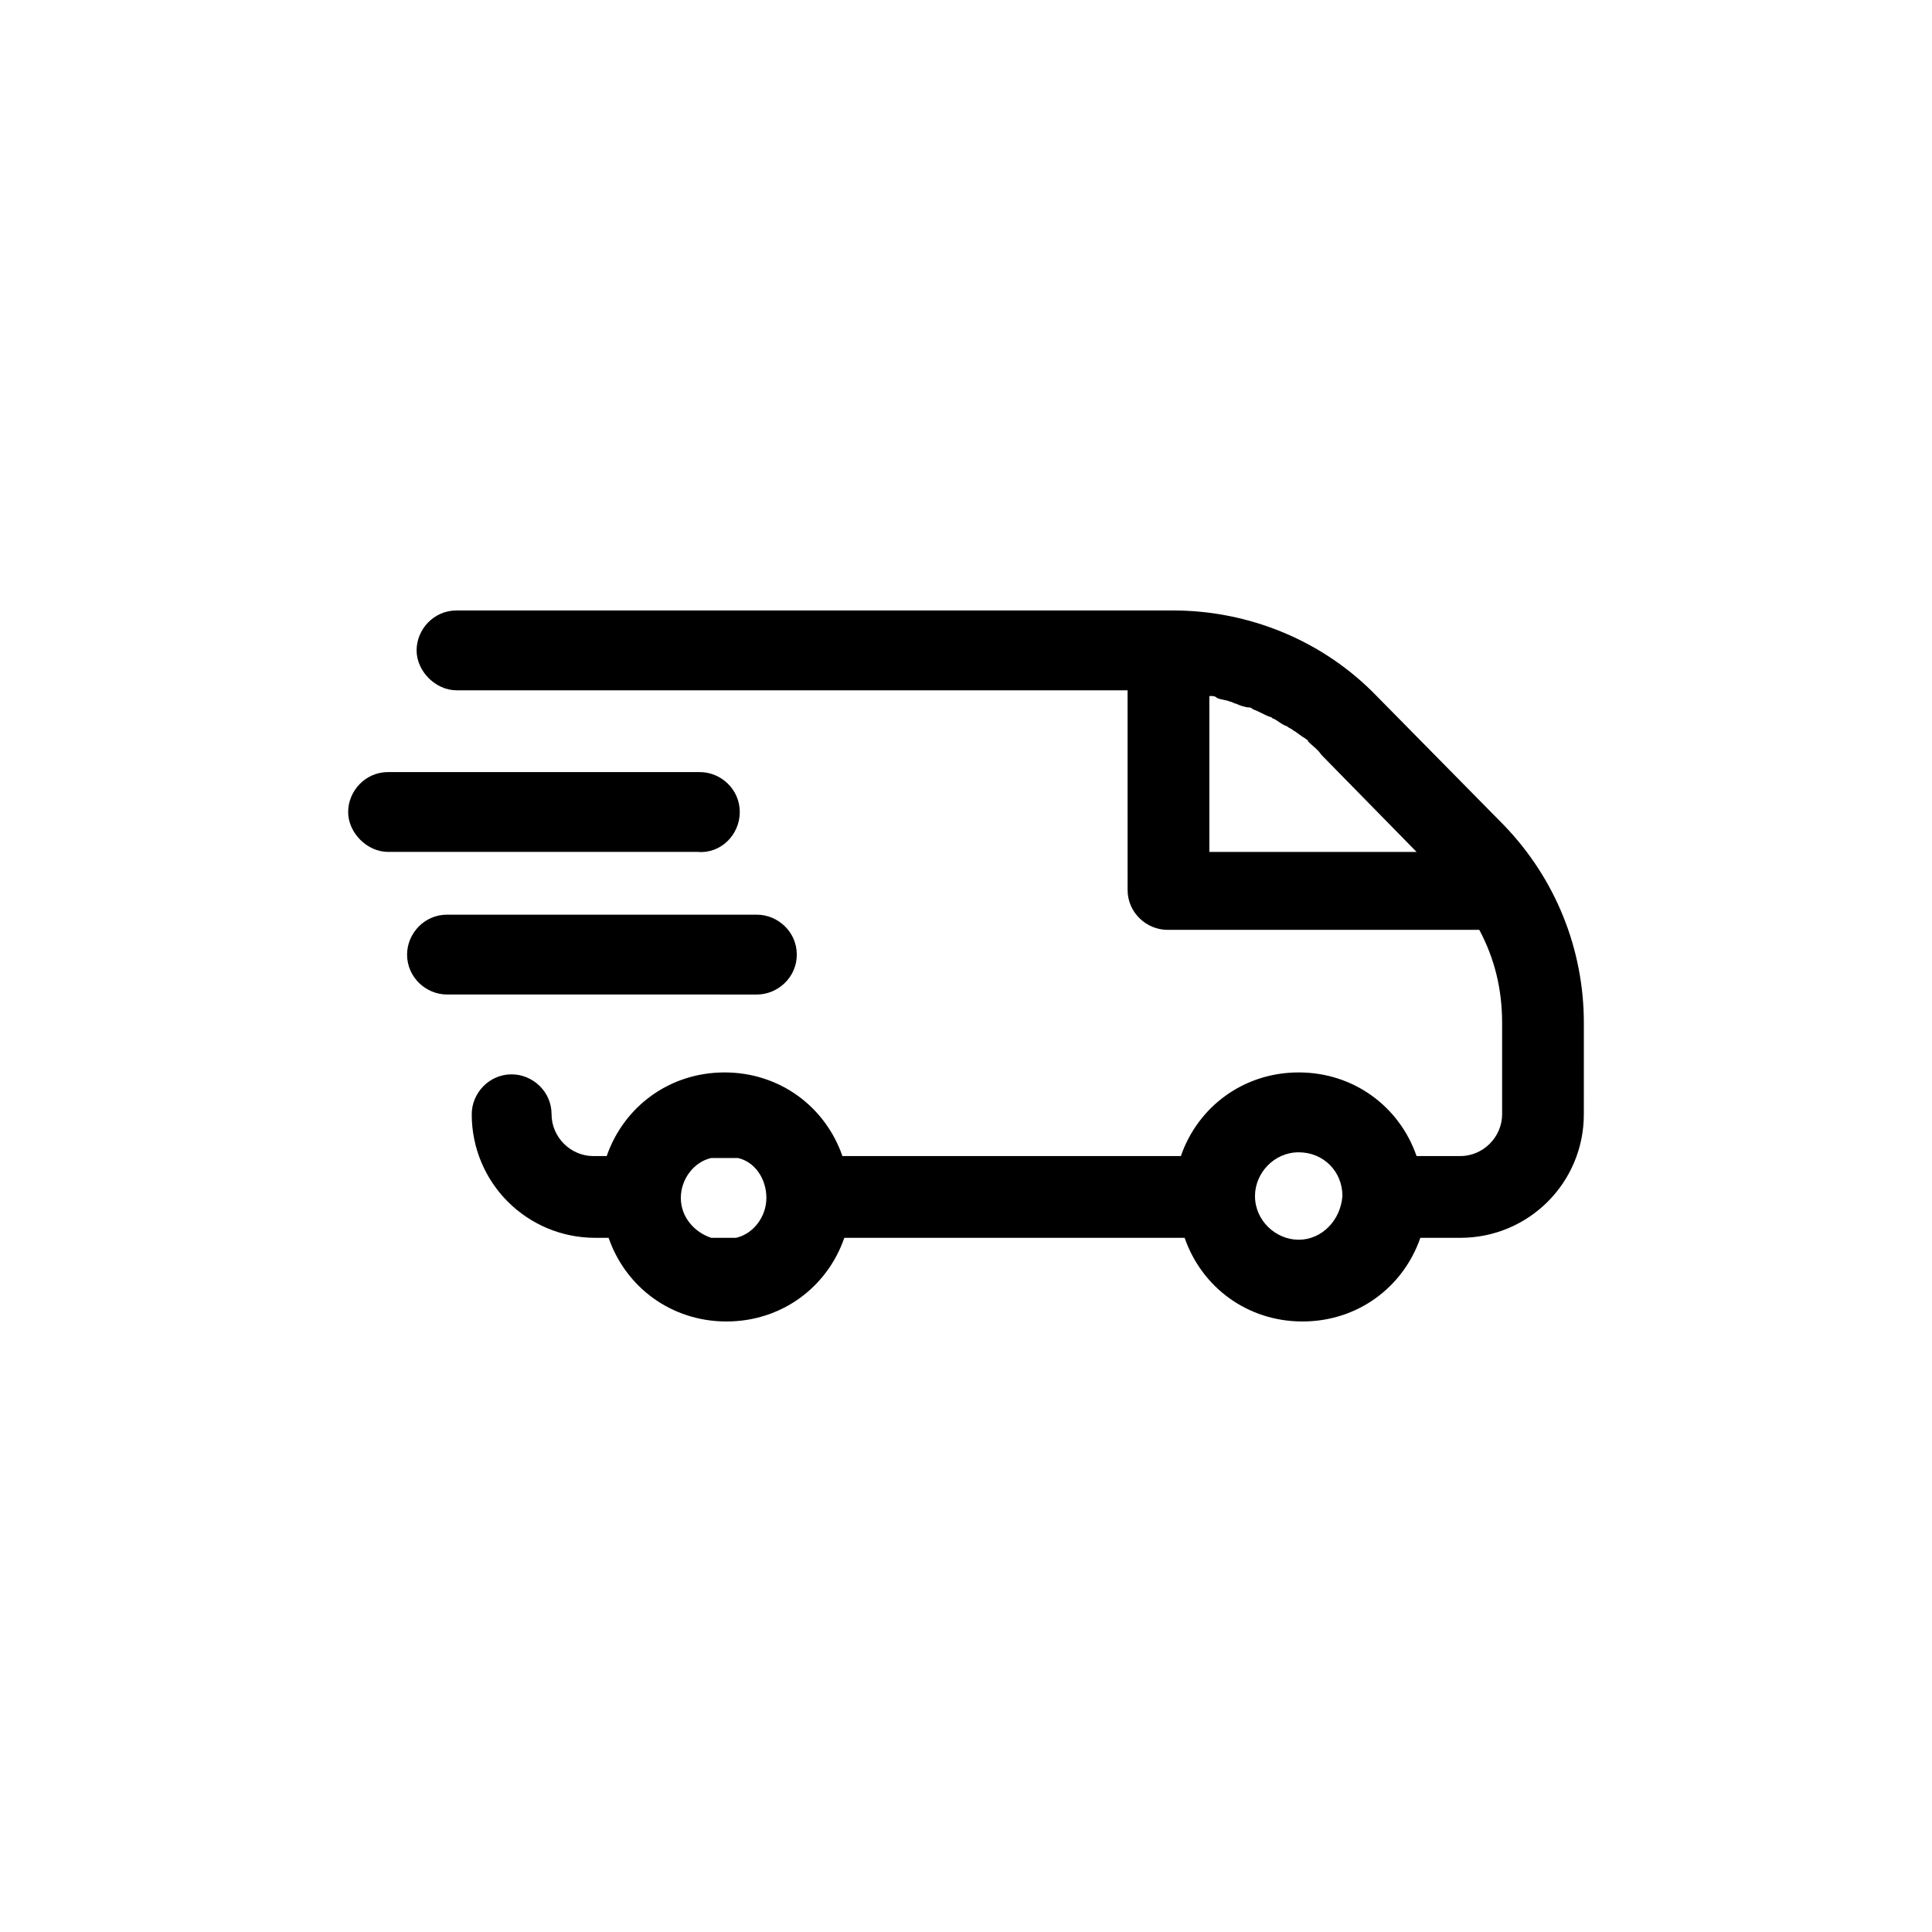 <?xml version="1.0" encoding="UTF-8"?>
<!-- Uploaded to: SVG Repo, www.svgrepo.com, Generator: SVG Repo Mixer Tools -->
<svg fill="#000000" width="800px" height="800px" version="1.1" viewBox="144 144 512 512" xmlns="http://www.w3.org/2000/svg">
 <g>
  <path d="m340.05 359.19c0-6.047-5.039-10.578-10.578-10.578l-82.629-0.004c-6.047 0-10.578 5.039-10.578 10.578 0 5.543 5.039 10.578 10.578 10.578h82.121c6.047 0.508 11.086-4.531 11.086-10.574z"/>
  <path d="m355.16 396.98c0-6.047-5.039-10.578-10.578-10.578l-82.125-0.004c-6.047 0-10.578 5.039-10.578 10.578 0 6.047 5.039 10.578 10.578 10.578l82.121 0.004c5.543 0 10.582-4.535 10.582-10.578z"/>
  <path d="m542.58 362.71c-0.504 0-0.504 0 0 0l-33.754-34.258c-14.105-14.609-33.754-22.672-53.906-22.672h-189.94c-6.047 0-10.578 5.039-10.578 10.578 0 5.543 5.039 10.578 10.578 10.578h177.84l0.004 52.906c0 6.047 5.039 10.578 10.578 10.578h82.625c4.031 7.559 6.047 15.617 6.047 24.688v24.184c0 6.047-5.039 11.082-11.082 11.082h-11.586c-4.535-13.098-16.625-22.168-31.234-22.168s-26.703 9.07-31.234 22.168h-89.688c-4.535-13.098-16.625-22.168-31.234-22.168-14.613 0-26.703 9.07-31.238 22.168h-3.527c-6.047 0-11.082-5.039-11.082-11.082 0-6.047-5.039-10.578-10.578-10.578-6.047 0-10.578 5.039-10.578 10.578 0 18.137 14.609 32.746 32.746 32.746h3.527c4.535 13.098 16.625 22.168 31.234 22.168s26.703-9.07 31.234-22.168h90.184c4.535 13.098 16.625 22.168 31.234 22.168s26.703-9.07 31.234-22.168h10.582c18.137 0 32.746-14.609 32.746-32.746l0.004-24.184c0-19.648-7.559-38.289-21.16-52.398zm-195.48 98.75c0 5.039-3.527 9.574-8.062 10.578h-6.551c-4.531-1.512-8.059-5.543-8.059-10.578 0-5.039 3.527-9.574 8.062-10.578l7.055-0.004c4.531 1.008 7.555 5.543 7.555 10.582zm141.07 11.082c-6.047 0-11.586-5.039-11.586-11.586 0-6.047 5.039-11.586 11.586-11.586 6.551 0 11.586 5.039 11.586 11.586-0.5 6.547-5.539 11.586-11.586 11.586zm-23.68-103.28v-40.809h0.504c0.504 0 1.008 0 1.512 0.504 1.008 0.504 2.519 0.504 3.527 1.008 0.504 0 1.008 0.504 1.512 0.504 1.008 0.504 2.519 1.008 3.527 1.008 0.504 0 1.008 0.504 1.008 0.504 1.512 0.504 3.023 1.512 4.535 2.016 0.504 0 0.504 0.504 1.008 0.504 1.008 0.504 2.016 1.512 3.527 2.016 0.504 0.504 1.008 0.504 1.512 1.008 1.008 0.504 2.016 1.512 3.023 2.016 0.504 0.504 1.008 0.504 1.008 1.008 1.008 1.008 2.519 2.016 3.527 3.527l25.191 25.695-54.922-0.004z"/>
 </g>
</svg>